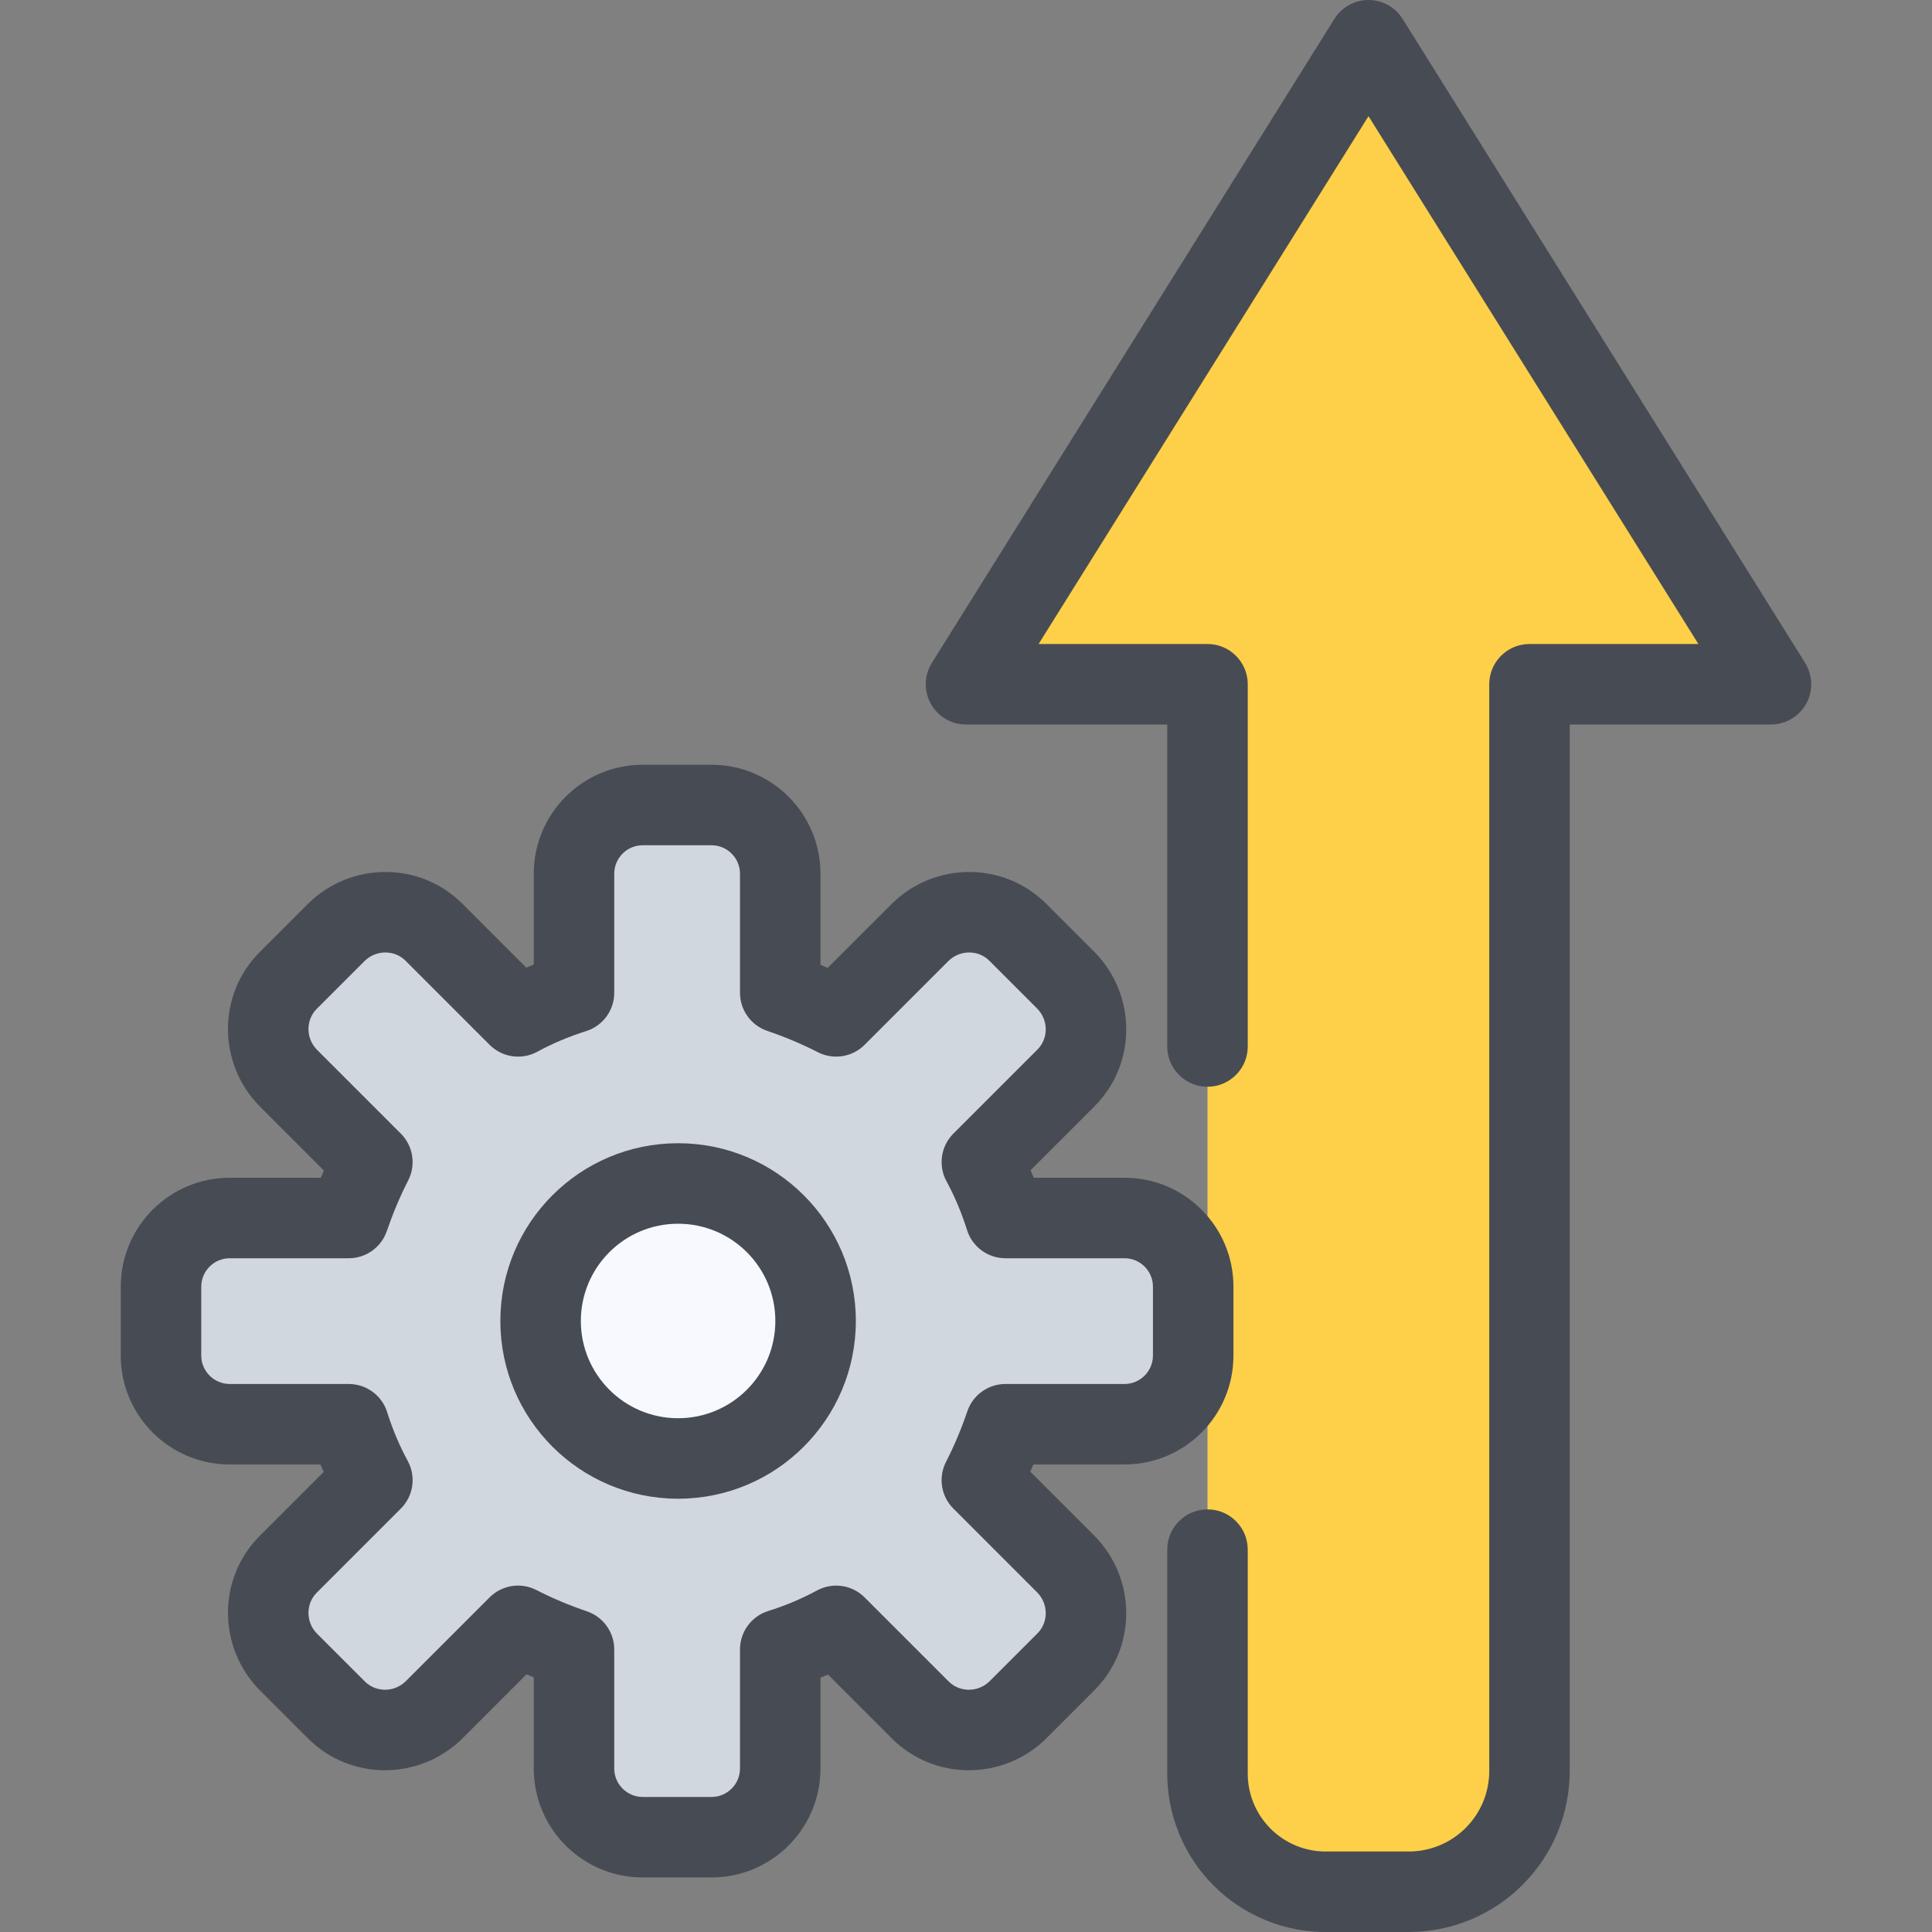 <svg width="60" height="60" viewBox="0 0 60 60" fill="none" xmlns="http://www.w3.org/2000/svg">
<rect x="0" y="0" width="60" height="60" fill="#808080" stroke="none"/>
<g clip-path="url(#clip0_10181_100050)">
<path d="M42.5 1.25L55 21.25H47.5V55C47.5 55.995 47.105 56.948 46.402 57.652C45.698 58.355 44.745 58.75 43.75 58.75H41.25C40.755 58.761 40.262 58.671 39.803 58.486C39.343 58.301 38.925 58.026 38.575 57.675C38.224 57.325 37.949 56.907 37.764 56.447C37.579 55.988 37.489 55.495 37.5 55V21.25H30L42.5 1.25Z" fill="#FED049"/>
<path fill-rule="evenodd" clip-rule="evenodd" d="M42.5 0C42.931 0 43.332 0.222 43.56 0.588L56.06 20.587C56.301 20.973 56.314 21.459 56.093 21.856C55.873 22.253 55.454 22.5 55 22.5H48.75V55C48.75 56.326 48.223 57.598 47.285 58.535C46.348 59.473 45.076 60 43.75 60H41.262C40.603 60.012 39.948 59.892 39.337 59.646C38.72 59.398 38.16 59.029 37.691 58.559C37.221 58.09 36.852 57.53 36.604 56.913C36.358 56.302 36.238 55.647 36.25 54.988V48.125C36.25 47.435 36.81 46.875 37.5 46.875C38.19 46.875 38.75 47.435 38.75 48.125V55L38.75 55.027C38.743 55.353 38.802 55.678 38.924 55.981C39.046 56.285 39.228 56.56 39.459 56.791C39.69 57.022 39.965 57.204 40.269 57.326C40.572 57.448 40.897 57.507 41.223 57.5L41.25 57.5H43.75C44.413 57.5 45.049 57.237 45.518 56.768C45.987 56.299 46.25 55.663 46.25 55V21.25C46.25 20.56 46.81 20 47.5 20H52.745L42.5 3.608L32.255 20H37.5C38.19 20 38.75 20.56 38.75 21.25V32.5C38.75 33.19 38.19 33.75 37.5 33.75C36.81 33.75 36.25 33.19 36.25 32.5V22.5H30C29.546 22.5 29.127 22.253 28.907 21.856C28.686 21.459 28.699 20.973 28.94 20.587L41.44 0.588C41.668 0.222 42.069 0 42.5 0Z" fill="#474C54"/>
<path d="M35.287 37.966H31.59C31.399 37.361 31.16 36.787 30.858 36.23L33.471 33.617C34.299 32.788 34.299 31.434 33.471 30.59L31.973 29.092C31.144 28.263 29.79 28.263 28.946 29.092L26.333 31.705C25.775 31.418 25.201 31.179 24.596 30.972V27.276C24.596 26.097 23.64 25.141 22.461 25.141H20.326C19.147 25.141 18.191 26.097 18.191 27.276V30.972C17.586 31.163 17.012 31.402 16.454 31.705L13.841 29.092C13.013 28.263 11.659 28.263 10.814 29.092L9.317 30.59C8.488 31.418 8.488 32.772 9.317 33.617L11.93 36.23C11.643 36.787 11.404 37.361 11.197 37.966H7.5C6.321 37.966 5.365 38.922 5.365 40.101V42.236C5.365 43.415 6.321 44.371 7.5 44.371H11.197C11.388 44.977 11.627 45.55 11.93 46.108L9.317 48.721C8.488 49.55 8.488 50.904 9.317 51.748L10.814 53.246C11.643 54.074 12.997 54.074 13.841 53.246L16.454 50.633C17.012 50.92 17.586 51.159 18.191 51.366V55.062C18.191 56.241 19.147 57.197 20.326 57.197H22.461C23.64 57.197 24.596 56.241 24.596 55.062V51.366C25.201 51.175 25.775 50.936 26.333 50.633L28.946 53.246C29.774 54.074 31.128 54.074 31.973 53.246L33.471 51.748C34.299 50.92 34.299 49.565 33.471 48.721L30.858 46.108C31.144 45.55 31.383 44.977 31.59 44.371H35.287C36.466 44.371 37.422 43.415 37.422 42.236V40.101C37.422 38.922 36.466 37.966 35.287 37.966V37.966Z" fill="#D0D7DF"/>
<path fill-rule="evenodd" clip-rule="evenodd" d="M16.576 27.135C16.576 25.266 18.091 23.75 19.961 23.75H22.096C23.965 23.75 25.481 25.266 25.481 27.135V29.965C25.556 29.996 25.63 30.027 25.704 30.059L27.705 28.059C29.031 26.758 31.17 26.746 32.491 28.067L33.998 29.573C35.298 30.899 35.31 33.039 33.989 34.36L32.005 36.344C32.039 36.421 32.071 36.498 32.103 36.576H34.922C36.791 36.576 38.306 38.091 38.306 39.961V42.096C38.306 43.965 36.791 45.481 34.922 45.481H32.091C32.06 45.556 32.029 45.63 31.997 45.704L33.998 47.705C35.298 49.031 35.31 51.17 33.989 52.491L32.483 53.998C31.157 55.298 29.018 55.31 27.697 53.989L25.713 52.005C25.636 52.039 25.558 52.071 25.481 52.103V54.922C25.481 56.791 23.965 58.306 22.096 58.306H19.961C18.091 58.306 16.576 56.791 16.576 54.922V52.091C16.501 52.06 16.426 52.029 16.352 51.997L14.352 53.998C13.026 55.298 10.886 55.31 9.565 53.989L8.059 52.483C6.758 51.157 6.746 49.018 8.067 47.697L10.051 45.713C10.018 45.636 9.985 45.558 9.954 45.481H7.135C5.266 45.481 3.75 43.965 3.75 42.096V39.961C3.75 38.091 5.266 36.576 7.135 36.576H9.966C9.996 36.501 10.027 36.426 10.059 36.352L8.059 34.352C6.758 33.026 6.746 30.886 8.067 29.565L9.574 28.059C10.899 26.758 13.039 26.746 14.36 28.067L16.344 30.051C16.421 30.018 16.498 29.985 16.576 29.954V27.135ZM34.922 39.076H31.225C30.68 39.076 30.197 38.722 30.033 38.202C29.864 37.667 29.656 37.168 29.394 36.685C29.13 36.199 29.217 35.597 29.608 35.205L32.221 32.592C32.556 32.258 32.569 31.691 32.216 31.328L30.724 29.835C30.389 29.5 29.822 29.488 29.459 29.84L26.851 32.448C26.467 32.832 25.879 32.924 25.396 32.676C24.898 32.42 24.381 32.204 23.826 32.014C23.32 31.841 22.981 31.366 22.981 30.831V27.135C22.981 26.646 22.584 26.25 22.096 26.25H19.961C19.472 26.25 19.076 26.646 19.076 27.135V30.831C19.076 31.377 18.722 31.859 18.202 32.023C17.667 32.192 17.168 32.401 16.686 32.663C16.199 32.927 15.597 32.84 15.205 32.448L12.592 29.835C12.258 29.5 11.691 29.488 11.328 29.84L9.835 31.333C9.5 31.668 9.488 32.234 9.84 32.597L12.448 35.205C12.832 35.589 12.924 36.178 12.676 36.661C12.42 37.159 12.204 37.676 12.014 38.23C11.841 38.736 11.366 39.076 10.831 39.076H7.135C6.646 39.076 6.25 39.472 6.25 39.961V42.096C6.25 42.584 6.646 42.981 7.135 42.981H10.831C11.377 42.981 11.859 43.334 12.023 43.854C12.192 44.389 12.401 44.889 12.663 45.371C12.927 45.858 12.84 46.46 12.448 46.851L9.835 49.464C9.5 49.799 9.488 50.366 9.84 50.729L11.333 52.221C11.668 52.556 12.234 52.569 12.597 52.216L15.205 49.608C15.589 49.224 16.178 49.132 16.661 49.381C17.159 49.637 17.676 49.853 18.23 50.042C18.736 50.215 19.076 50.691 19.076 51.225V54.922C19.076 55.41 19.472 55.806 19.961 55.806H22.096C22.584 55.806 22.981 55.41 22.981 54.922V51.225C22.981 50.68 23.334 50.197 23.854 50.033C24.389 49.864 24.889 49.656 25.371 49.394C25.858 49.13 26.46 49.217 26.851 49.608L29.464 52.221C29.799 52.556 30.366 52.569 30.729 52.216L32.221 50.724C32.556 50.389 32.569 49.822 32.216 49.459L29.608 46.851C29.224 46.467 29.132 45.879 29.381 45.396C29.637 44.898 29.853 44.381 30.043 43.826C30.215 43.321 30.691 42.981 31.225 42.981H34.922C35.41 42.981 35.806 42.584 35.806 42.096V39.961C35.806 39.472 35.41 39.076 34.922 39.076Z" fill="#474C54"/>
<path d="M21.059 45.294C23.417 45.294 25.329 43.382 25.329 41.024C25.329 38.666 23.417 36.754 21.059 36.754C18.701 36.754 16.789 38.666 16.789 41.024C16.789 43.382 18.701 45.294 21.059 45.294Z" fill="#F7F9FF"/>
<path fill-rule="evenodd" clip-rule="evenodd" d="M21.059 38.004C19.391 38.004 18.039 39.356 18.039 41.024C18.039 42.692 19.391 44.044 21.059 44.044C22.727 44.044 24.079 42.692 24.079 41.024C24.079 39.356 22.727 38.004 21.059 38.004ZM15.539 41.024C15.539 37.975 18.01 35.504 21.059 35.504C24.108 35.504 26.579 37.975 26.579 41.024C26.579 44.072 24.108 46.544 21.059 46.544C18.01 46.544 15.539 44.072 15.539 41.024Z" fill="#474C54"/>
</g>
<defs>
<clipPath id="clip0_10181_100050">
<rect width="60" height="60" fill="white"/>
</clipPath>
</defs>
</svg>
